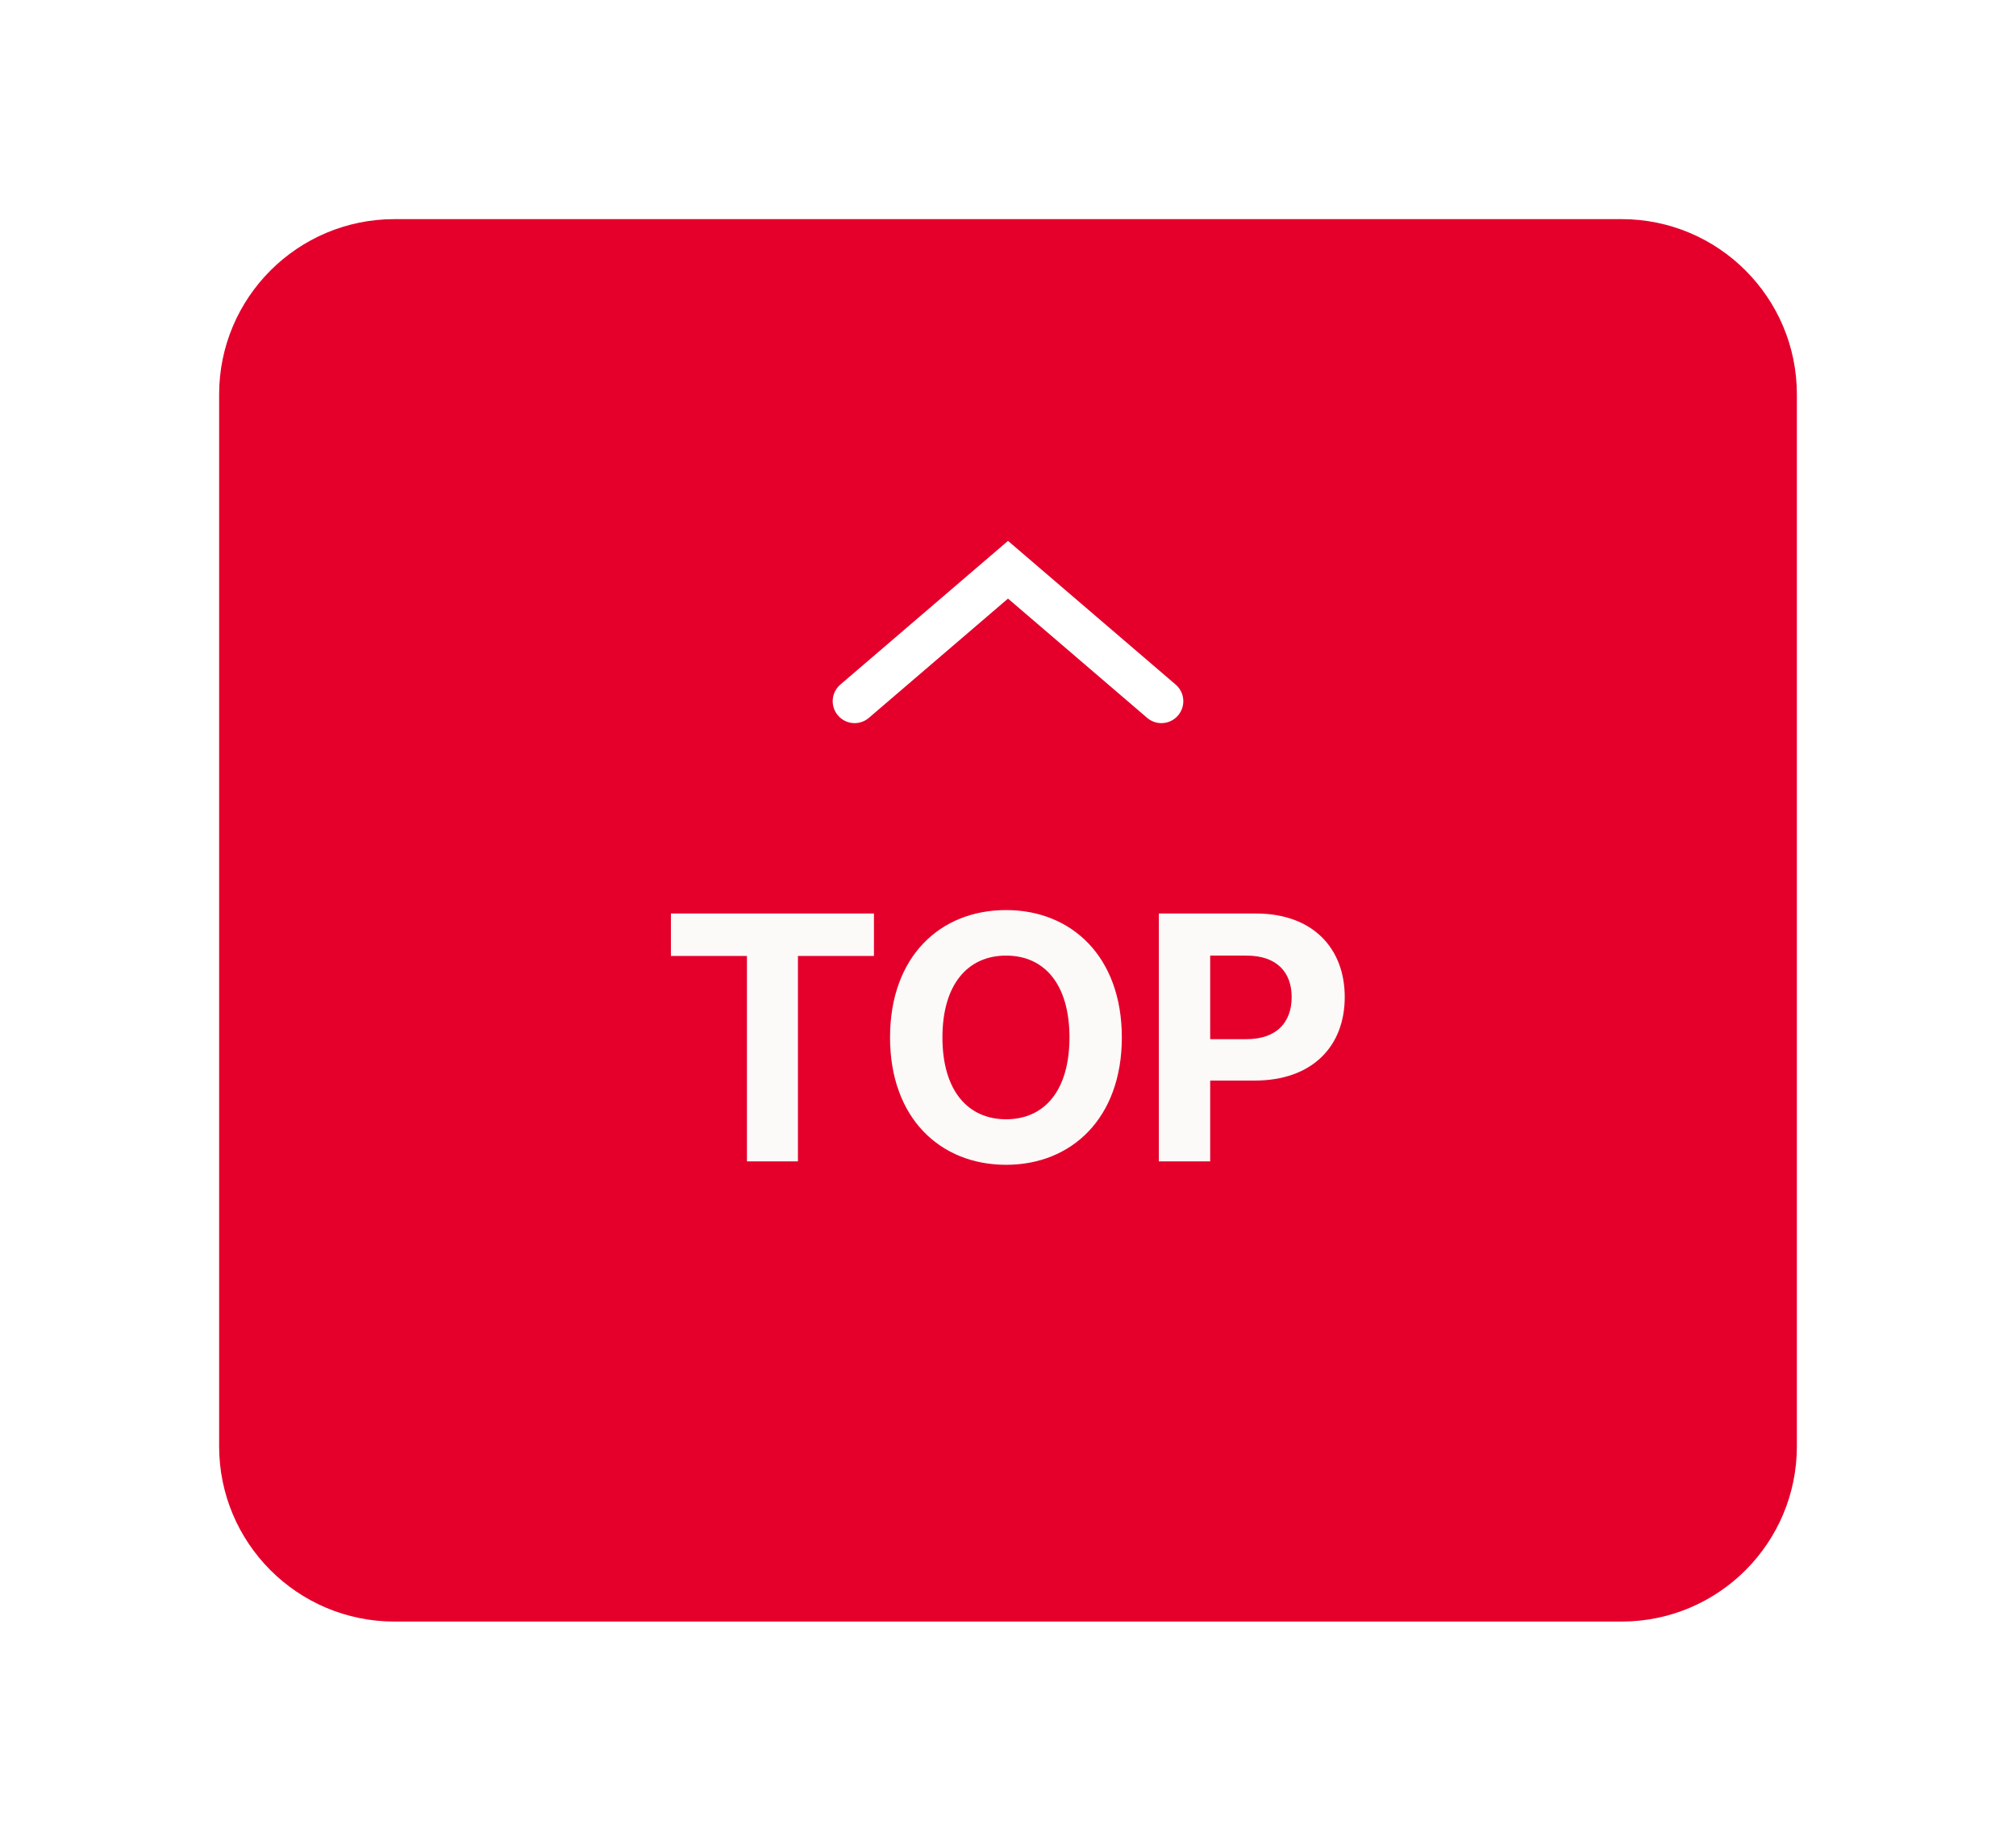 <svg width="92" height="84" viewBox="0 0 92 84" fill="none" xmlns="http://www.w3.org/2000/svg">
<g filter="url(#filter0_d_31_430)">
<path d="M10 12C10 7.582 13.582 4 18 4H74C78.418 4 82 7.582 82 12V60C82 64.418 78.418 68 74 68H18C13.582 68 10 64.418 10 60V12Z" fill="#E4002B"/>
<path d="M53 26L46 20L39 26" stroke="white" stroke-width="2" stroke-linecap="round"/>
<path d="M30.617 37.625V35.688H39.883V37.625H36.414V47H34.086V37.625H30.617ZM51.195 41.344C51.195 45.031 48.898 47.156 45.914 47.156C42.898 47.156 40.617 45.016 40.617 41.344C40.617 37.656 42.898 35.531 45.914 35.531C48.898 35.531 51.195 37.656 51.195 41.344ZM48.805 41.344C48.805 38.922 47.664 37.609 45.914 37.609C44.164 37.609 43.008 38.922 43.008 41.344C43.008 43.766 44.164 45.078 45.914 45.078C47.664 45.078 48.805 43.766 48.805 41.344ZM52.883 47V35.688H57.32C59.898 35.688 61.367 37.266 61.367 39.5C61.367 41.766 59.867 43.312 57.258 43.312H55.227V47H52.883ZM55.227 41.422H56.883C58.273 41.422 58.945 40.641 58.945 39.5C58.945 38.375 58.273 37.609 56.883 37.609H55.227V41.422Z" fill="#FCFAF8"/>
</g>
<defs>
<filter id="filter0_d_31_430" x="0" y="0" width="92" height="84" filterUnits="userSpaceOnUse" color-interpolation-filters="sRGB">
<feFlood flood-opacity="0" result="BackgroundImageFix"/>
<feColorMatrix in="SourceAlpha" type="matrix" values="0 0 0 0 0 0 0 0 0 0 0 0 0 0 0 0 0 0 127 0" result="hardAlpha"/>
<feOffset dy="6"/>
<feGaussianBlur stdDeviation="5"/>
<feComposite in2="hardAlpha" operator="out"/>
<feColorMatrix type="matrix" values="0 0 0 0 0 0 0 0 0 0 0 0 0 0 0 0 0 0 0.14 0"/>
<feBlend mode="normal" in2="BackgroundImageFix" result="effect1_dropShadow_31_430"/>
<feBlend mode="normal" in="SourceGraphic" in2="effect1_dropShadow_31_430" result="shape"/>
</filter>
</defs>
</svg>

